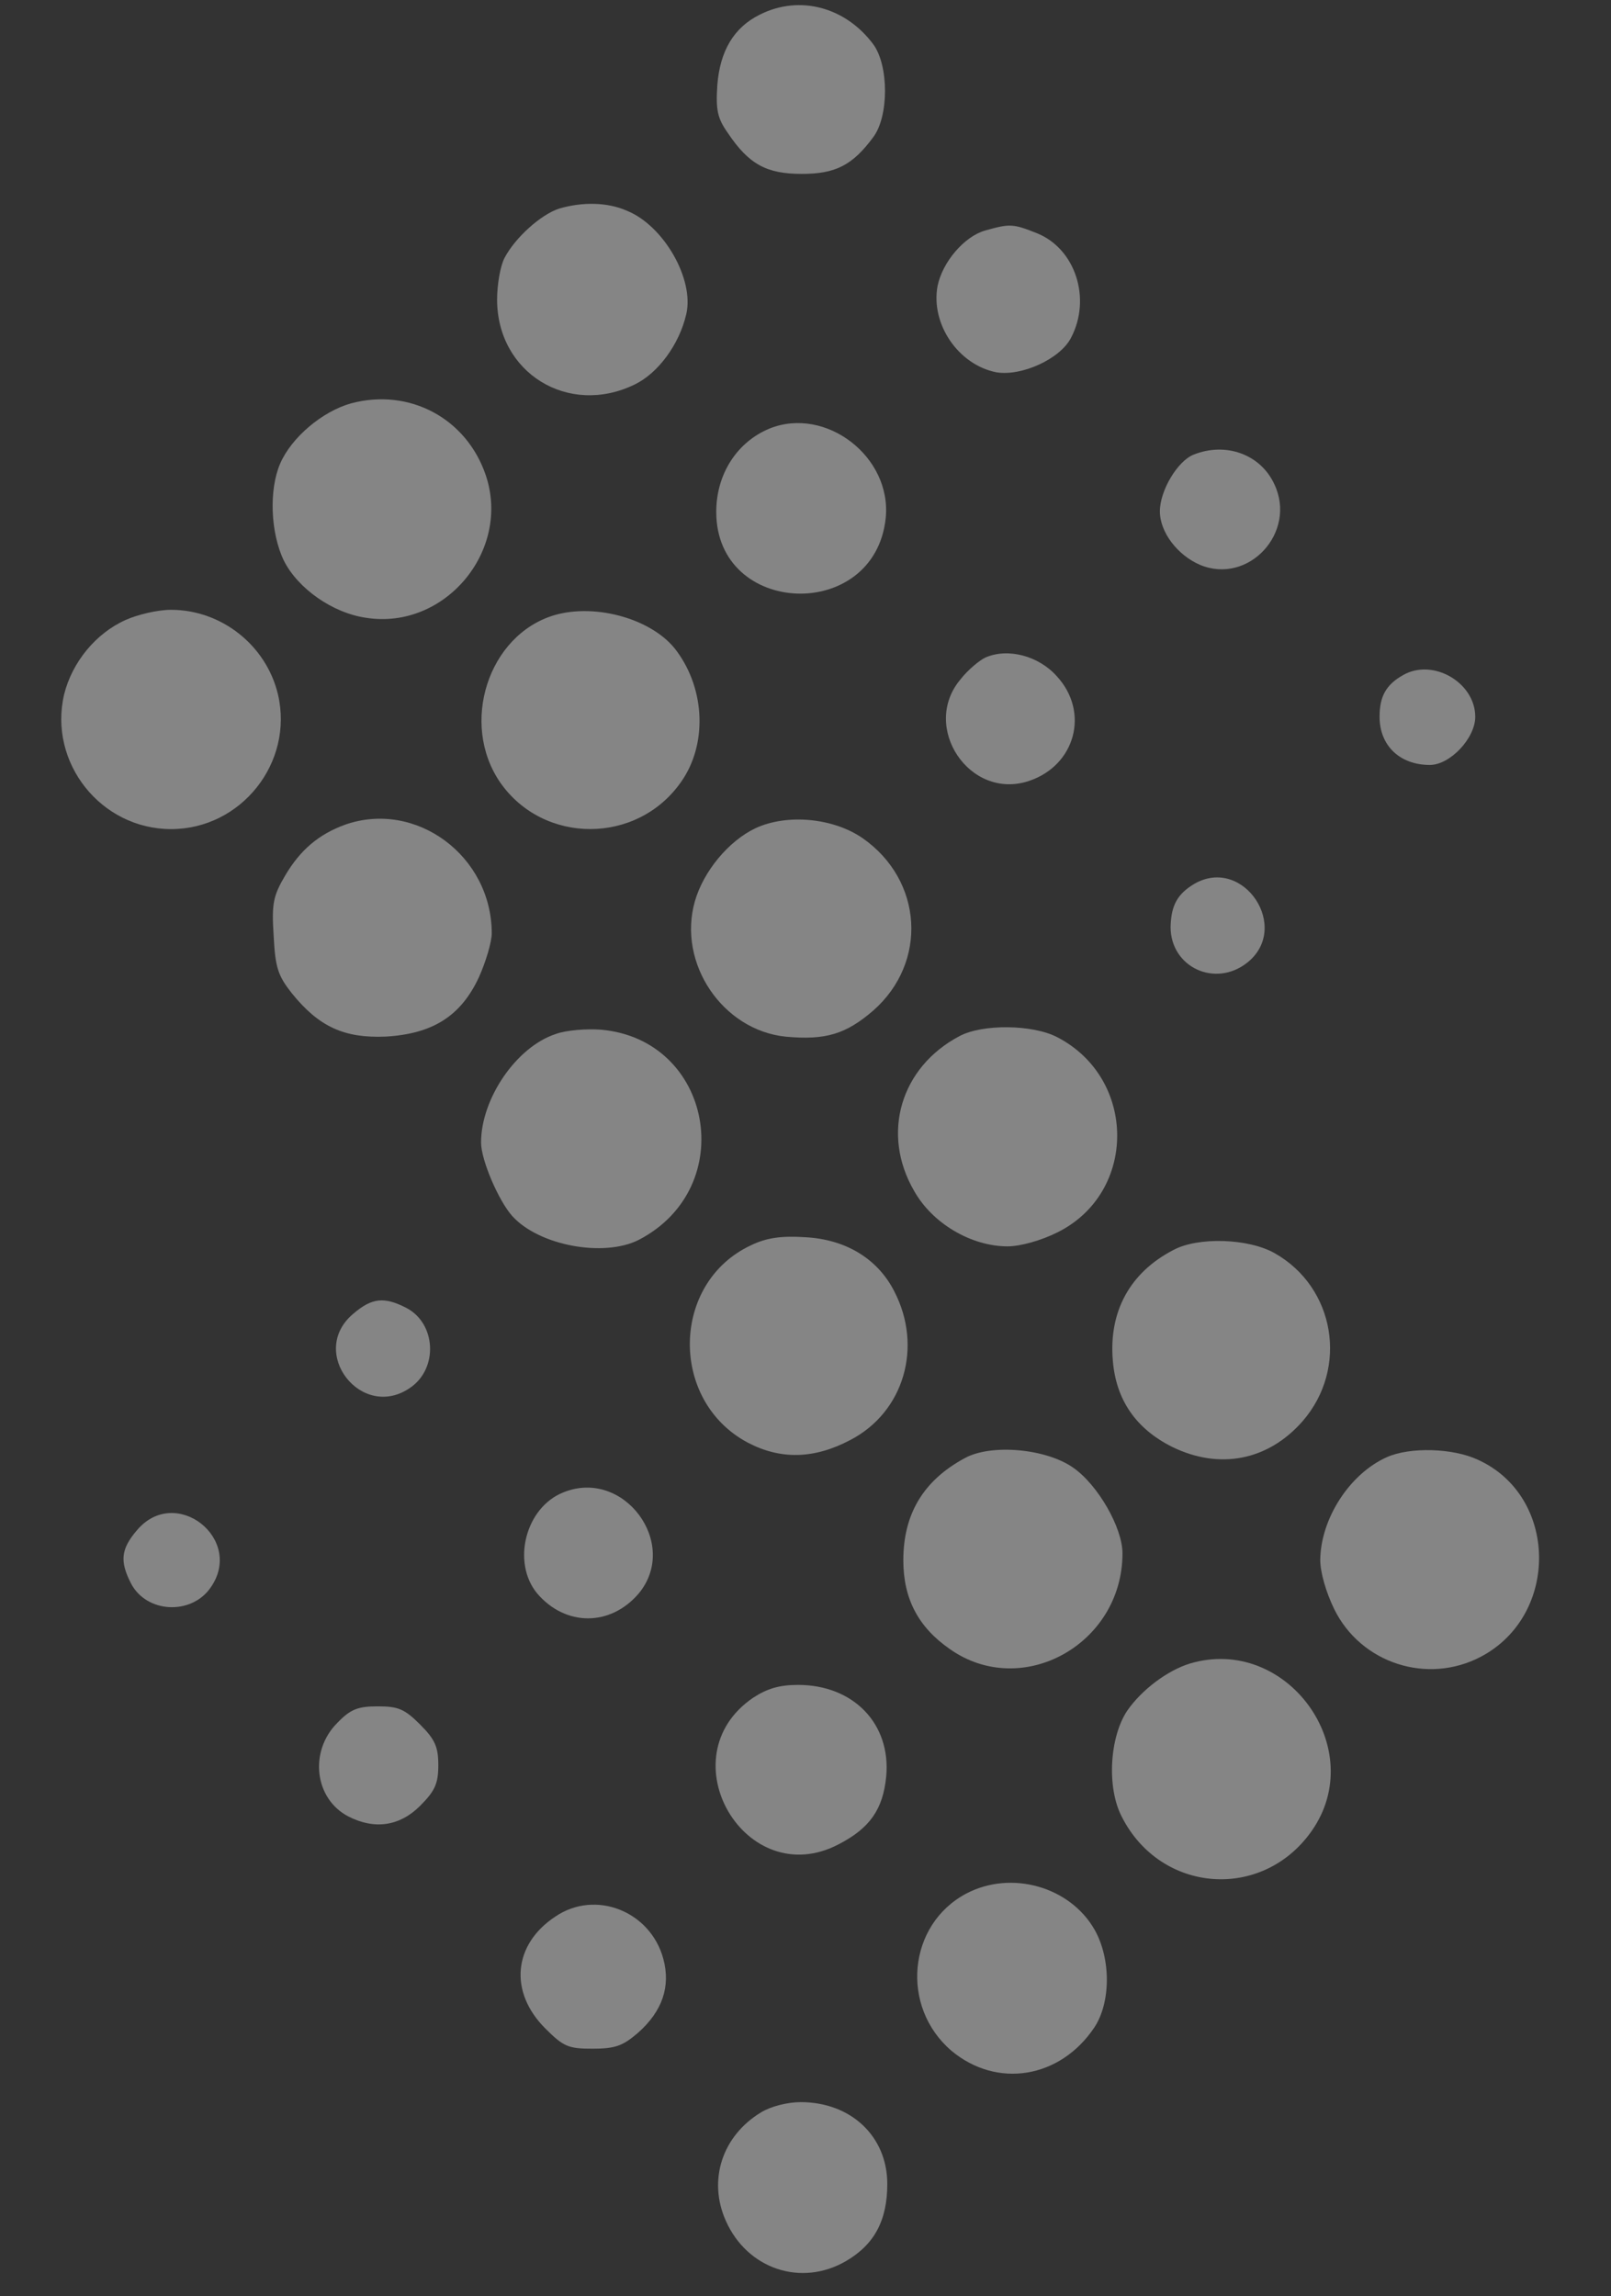 <?xml version="1.0" encoding="UTF-8"?> <svg xmlns="http://www.w3.org/2000/svg" width="87" height="124" viewBox="0 0 87 124" fill="none"><rect x="0" y="0" width="87" height="124" fill="#333333" stroke="none"/><g opacity="0.4"><g clip-path="url(#clip0_1772_524)"><path d="M41.047 0.783C39.632 1.476 38.882 2.747 38.738 4.596C38.651 5.924 38.738 6.386 39.315 7.195C40.441 8.871 41.393 9.391 43.298 9.391C45.117 9.391 46.041 8.928 47.166 7.397C48.003 6.271 48.003 3.556 47.166 2.4C45.665 0.378 43.183 -0.286 41.047 0.783Z" fill="white"></path><path d="M30.193 11.266C29.212 11.584 27.826 12.826 27.249 13.924C27.018 14.357 26.845 15.368 26.845 16.177C26.845 20.134 30.684 22.503 34.263 20.77C35.533 20.163 36.688 18.603 37.063 16.957C37.496 15.079 35.851 12.191 33.859 11.382C32.82 10.92 31.463 10.891 30.193 11.266Z" fill="white"></path><path d="M53.199 12.45C52.074 12.768 50.89 14.154 50.63 15.454C50.255 17.505 51.756 19.701 53.805 20.105C55.162 20.336 57.269 19.383 57.847 18.227C58.944 16.119 58.078 13.432 55.999 12.595C54.7 12.075 54.527 12.075 53.199 12.45Z" fill="white"></path><path d="M18.965 21.781C17.406 22.214 15.732 23.629 15.126 25.045C14.519 26.46 14.606 28.771 15.328 30.273C16.078 31.775 17.954 33.104 19.773 33.364C24.016 34.028 27.596 29.753 26.239 25.68C25.2 22.589 22.111 20.943 18.965 21.781Z" fill="white"></path><path d="M41.566 23.14C39.806 23.862 38.68 25.595 38.68 27.646C38.68 33.308 47.224 33.626 47.83 27.993C48.177 24.671 44.597 21.927 41.566 23.14Z" fill="white"></path><path d="M64.457 24.553C63.591 24.9 62.638 26.489 62.638 27.615C62.638 28.742 63.591 29.984 64.803 30.504C67.43 31.602 70.057 28.742 68.816 26.142C68.065 24.525 66.189 23.86 64.457 24.553Z" fill="white"></path><path d="M6.783 33.481C5.167 34.203 3.897 35.763 3.464 37.496C2.598 41.193 5.456 44.775 9.237 44.775C13.018 44.775 15.876 41.193 15.01 37.496C14.375 34.838 11.95 32.932 9.237 32.932C8.515 32.932 7.418 33.192 6.783 33.481Z" fill="white"></path><path d="M29.934 33.222C26.354 34.291 24.824 39.086 27.018 42.264C29.356 45.614 34.408 45.614 36.775 42.235C38.189 40.242 38.102 37.266 36.544 35.158C35.303 33.453 32.214 32.558 29.934 33.222Z" fill="white"></path><path d="M53.228 35.503C52.911 35.647 52.276 36.167 51.871 36.687C49.706 39.258 52.362 43.244 55.566 42.175C58.078 41.338 58.857 38.449 57.067 36.514C56.086 35.416 54.44 34.983 53.228 35.503Z" fill="white"></path><path d="M75.772 36.457C74.848 36.977 74.502 37.612 74.502 38.71C74.502 40.27 75.599 41.31 77.215 41.31C78.312 41.31 79.669 39.865 79.669 38.71C79.669 36.861 77.389 35.532 75.772 36.457Z" fill="white"></path><path d="M18.618 44.542C17.204 45.062 16.222 45.9 15.414 47.258C14.75 48.384 14.664 48.789 14.779 50.551C14.866 52.255 15.01 52.688 15.761 53.642C17.233 55.461 18.589 56.068 20.812 55.981C23.352 55.837 24.882 54.884 25.863 52.775C26.239 51.937 26.556 50.868 26.556 50.406C26.556 46.218 22.457 43.185 18.618 44.542Z" fill="white"></path><path d="M40.816 44.718C39.344 45.411 37.987 47.058 37.525 48.675C36.573 52.026 39.026 55.637 42.432 55.984C44.597 56.186 45.694 55.839 47.166 54.568C50.111 51.968 49.851 47.549 46.589 45.267C45.001 44.169 42.519 43.938 40.816 44.718Z" fill="white"></path><path d="M64.514 47.721C63.591 48.27 63.245 48.876 63.216 50.06C63.216 52.227 65.611 53.353 67.343 51.996C69.739 50.118 67.17 46.219 64.514 47.721Z" fill="white"></path><path d="M30.02 55.837C27.884 56.531 25.979 59.332 25.979 61.701C25.979 62.654 26.932 64.85 27.653 65.659C29.096 67.276 32.618 67.912 34.494 66.958C39.95 64.127 38.478 56.126 32.445 55.606C31.666 55.548 30.569 55.635 30.02 55.837Z" fill="white"></path><path d="M51.814 55.955C48.639 57.631 47.57 61.213 49.36 64.303C50.342 66.066 52.449 67.308 54.412 67.308C55.104 67.308 56.23 66.99 57.096 66.557C61.426 64.419 61.397 58.237 57.096 56.013C55.768 55.32 53.055 55.291 51.814 55.955Z" fill="white"></path><path d="M40.556 67.249C36.226 69.27 36.14 75.654 40.383 77.907C42.144 78.832 43.962 78.803 45.925 77.763C48.812 76.261 49.851 72.737 48.292 69.733C47.397 67.971 45.665 66.931 43.5 66.815C42.202 66.728 41.393 66.844 40.556 67.249Z" fill="white"></path><path d="M63.36 67.508C61.022 68.721 59.867 70.83 60.098 73.487C60.271 75.596 61.339 77.156 63.302 78.138C65.842 79.38 68.469 78.889 70.345 76.751C72.828 73.892 72.106 69.53 68.844 67.681C67.43 66.872 64.688 66.786 63.36 67.508Z" fill="white"></path><path d="M19.08 70.946C16.598 73.025 19.542 76.781 22.169 74.932C23.67 73.892 23.554 71.466 21.938 70.628C20.754 70.021 20.09 70.079 19.08 70.946Z" fill="white"></path><path d="M52.102 78.744C49.851 79.957 48.783 81.777 48.783 84.261C48.783 86.341 49.591 87.872 51.294 89.056C55.191 91.801 60.618 88.796 60.618 83.886C60.618 82.499 59.29 80.188 57.962 79.264C56.49 78.224 53.517 77.964 52.102 78.744Z" fill="white"></path><path d="M74.906 78.687C72.886 79.583 71.327 82.009 71.298 84.233C71.298 84.927 71.615 85.995 72.049 86.891C73.492 89.837 77.1 90.993 79.987 89.462C84.23 87.209 84.143 80.796 79.813 78.832C78.457 78.196 76.147 78.138 74.906 78.687Z" fill="white"></path><path d="M30.424 80.594C28.375 81.403 27.624 84.378 29.01 86.053C30.54 87.844 32.965 87.844 34.494 86.053C36.717 83.367 33.686 79.265 30.424 80.594Z" fill="white"></path><path d="M7.39 82.646C6.524 83.657 6.466 84.321 7.072 85.506C7.909 87.123 10.334 87.239 11.373 85.737C13.22 83.108 9.468 80.162 7.39 82.646Z" fill="white"></path><path d="M64.255 89.838C63.042 90.213 61.657 91.253 60.877 92.38C59.925 93.795 59.752 96.539 60.589 98.128C62.696 102.259 68.18 102.663 70.836 98.879C73.954 94.43 69.479 88.278 64.255 89.838Z" fill="white"></path><path d="M40.672 91.684C35.967 94.891 40.267 102.228 45.29 99.599C46.964 98.733 47.686 97.722 47.859 95.931C48.119 93.1 46.098 90.991 43.096 90.991C42.086 90.991 41.422 91.193 40.672 91.684Z" fill="white"></path><path d="M18.214 93.044C16.684 94.575 16.973 97.146 18.82 98.099C20.235 98.821 21.591 98.619 22.688 97.522C23.497 96.713 23.67 96.308 23.67 95.326C23.67 94.344 23.497 93.94 22.688 93.131C21.851 92.293 21.505 92.149 20.408 92.149C19.34 92.149 18.936 92.293 18.214 93.044Z" fill="white"></path><path d="M52.189 102.256C49.014 103.931 48.61 108.38 51.381 110.749C53.834 112.799 57.24 112.251 59.088 109.506C59.983 108.178 60.011 105.809 59.117 104.22C57.789 101.881 54.614 100.985 52.189 102.256Z" fill="white"></path><path d="M29.991 103.502C27.711 105.004 27.48 107.575 29.443 109.539C30.424 110.521 30.684 110.637 31.983 110.637C33.224 110.637 33.628 110.493 34.465 109.77C35.764 108.615 36.226 107.286 35.822 105.784C35.129 103.213 32.156 102.029 29.991 103.502Z" fill="white"></path><path d="M41.105 114.072C38.997 115.343 38.218 117.741 39.199 119.936C40.354 122.536 43.27 123.518 45.694 122.103C47.224 121.207 47.917 119.907 47.917 117.943C47.917 115.372 45.954 113.523 43.241 113.523C42.519 113.523 41.624 113.755 41.105 114.072Z" fill="white"></path></g></g><defs><clipPath id="clip0_1772_524"><rect width="86.597" height="123.632" fill="white"></rect></clipPath></defs></svg> 